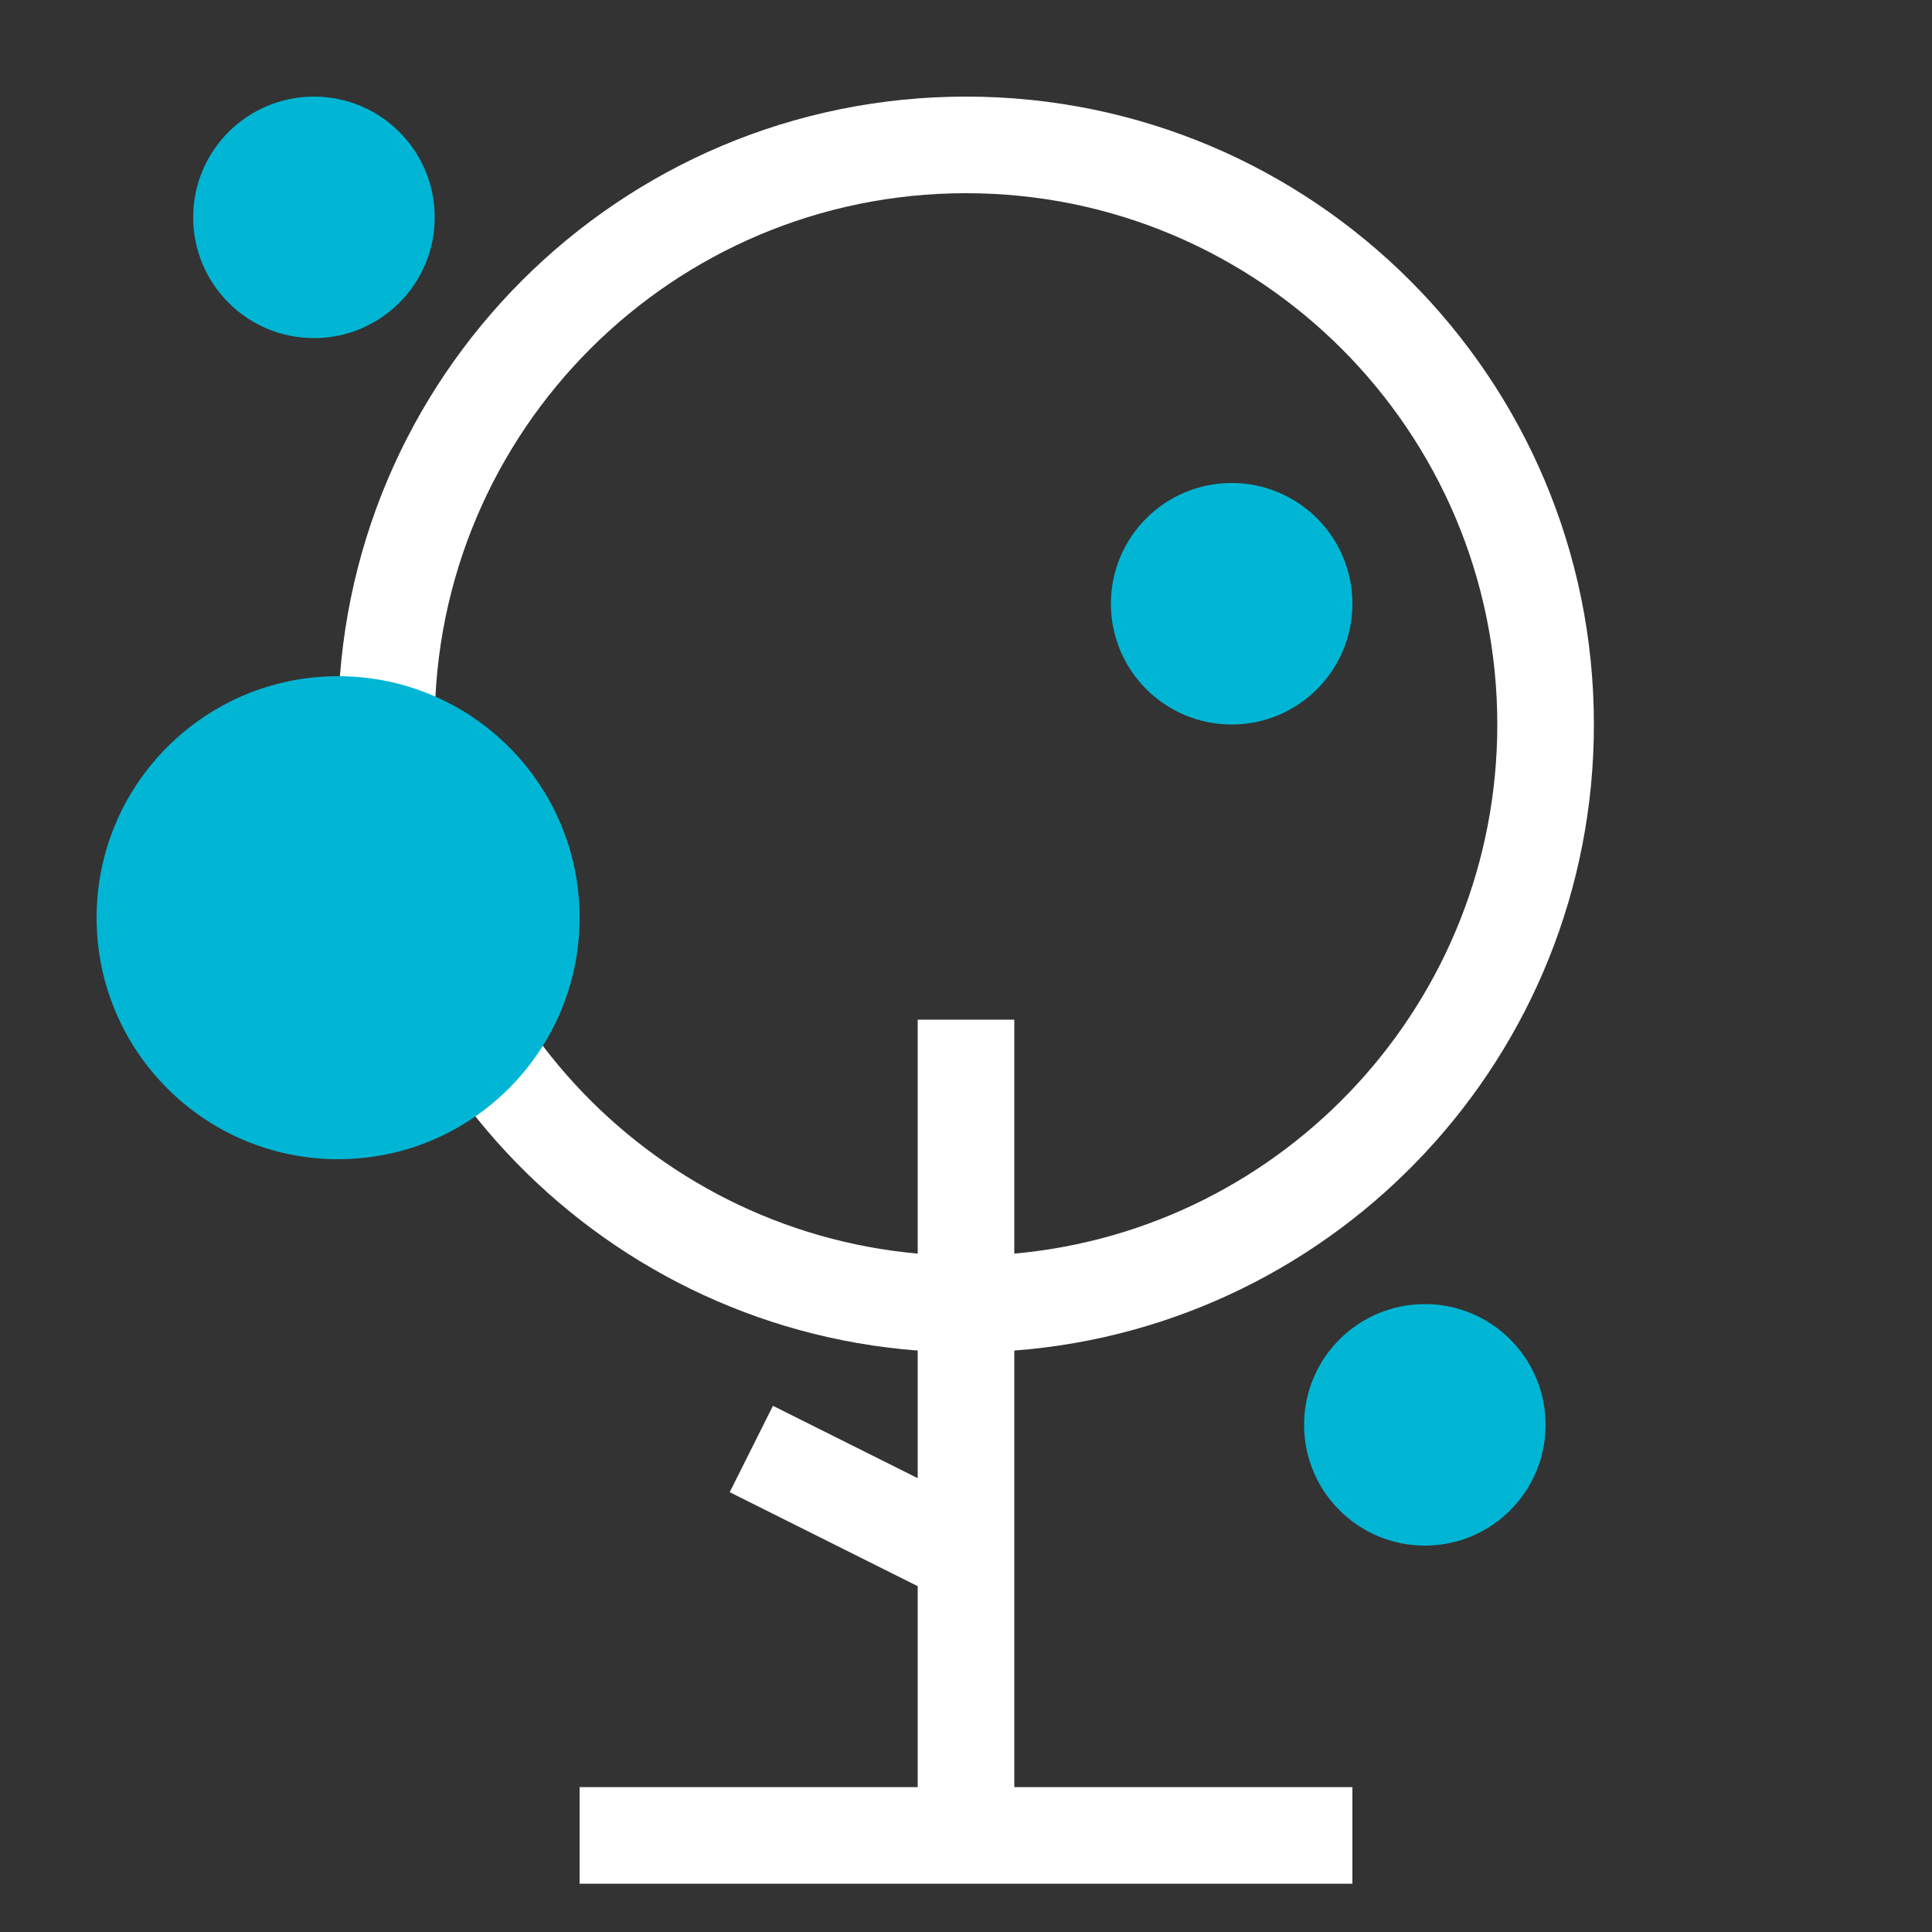 <?xml version="1.0" encoding="UTF-8"?>
<svg xmlns="http://www.w3.org/2000/svg" width="40" height="40" viewBox="0 0 40 40" fill="none">
  <rect x="0" y="0" width="40" height="40" fill="#333333" stroke="none"/>
  <path fill-rule="evenodd" clip-rule="evenodd" d="M9 15C9 8.925 13.925 4 20 4C26.075 4 31 8.925 31 15C31 20.738 26.607 25.45 21 25.955V21.111H19V25.955C13.393 25.45 9 20.738 9 15ZM19 27.962C12.288 27.451 7 21.843 7 15C7 7.82 12.82 2 20 2C27.18 2 33 7.82 33 15C33 21.843 27.712 27.451 21 27.962V31.604L21 31.604V37H28V39H12V37H19V35.556H19V32.84L15.108 30.894L16.003 29.106L19 30.604V27.962Z" fill="white"></path>
  <path fill-rule="evenodd" clip-rule="evenodd" d="M6.5 7C7.881 7 9 5.881 9 4.5C9 3.119 7.881 2 6.5 2C5.119 2 4 3.119 4 4.5C4 5.881 5.119 7 6.5 7ZM12 19C12 21.761 9.761 24 7 24C4.239 24 2 21.761 2 19C2 16.239 4.239 14 7 14C9.761 14 12 16.239 12 19ZM32 29.5C32 30.881 30.881 32 29.5 32C28.119 32 27 30.881 27 29.5C27 28.119 28.119 27 29.5 27C30.881 27 32 28.119 32 29.5ZM28 12.5C28 13.881 26.881 15 25.5 15C24.119 15 23 13.881 23 12.5C23 11.119 24.119 10 25.5 10C26.881 10 28 11.119 28 12.5Z" fill="#00B6D4"></path>
</svg>
